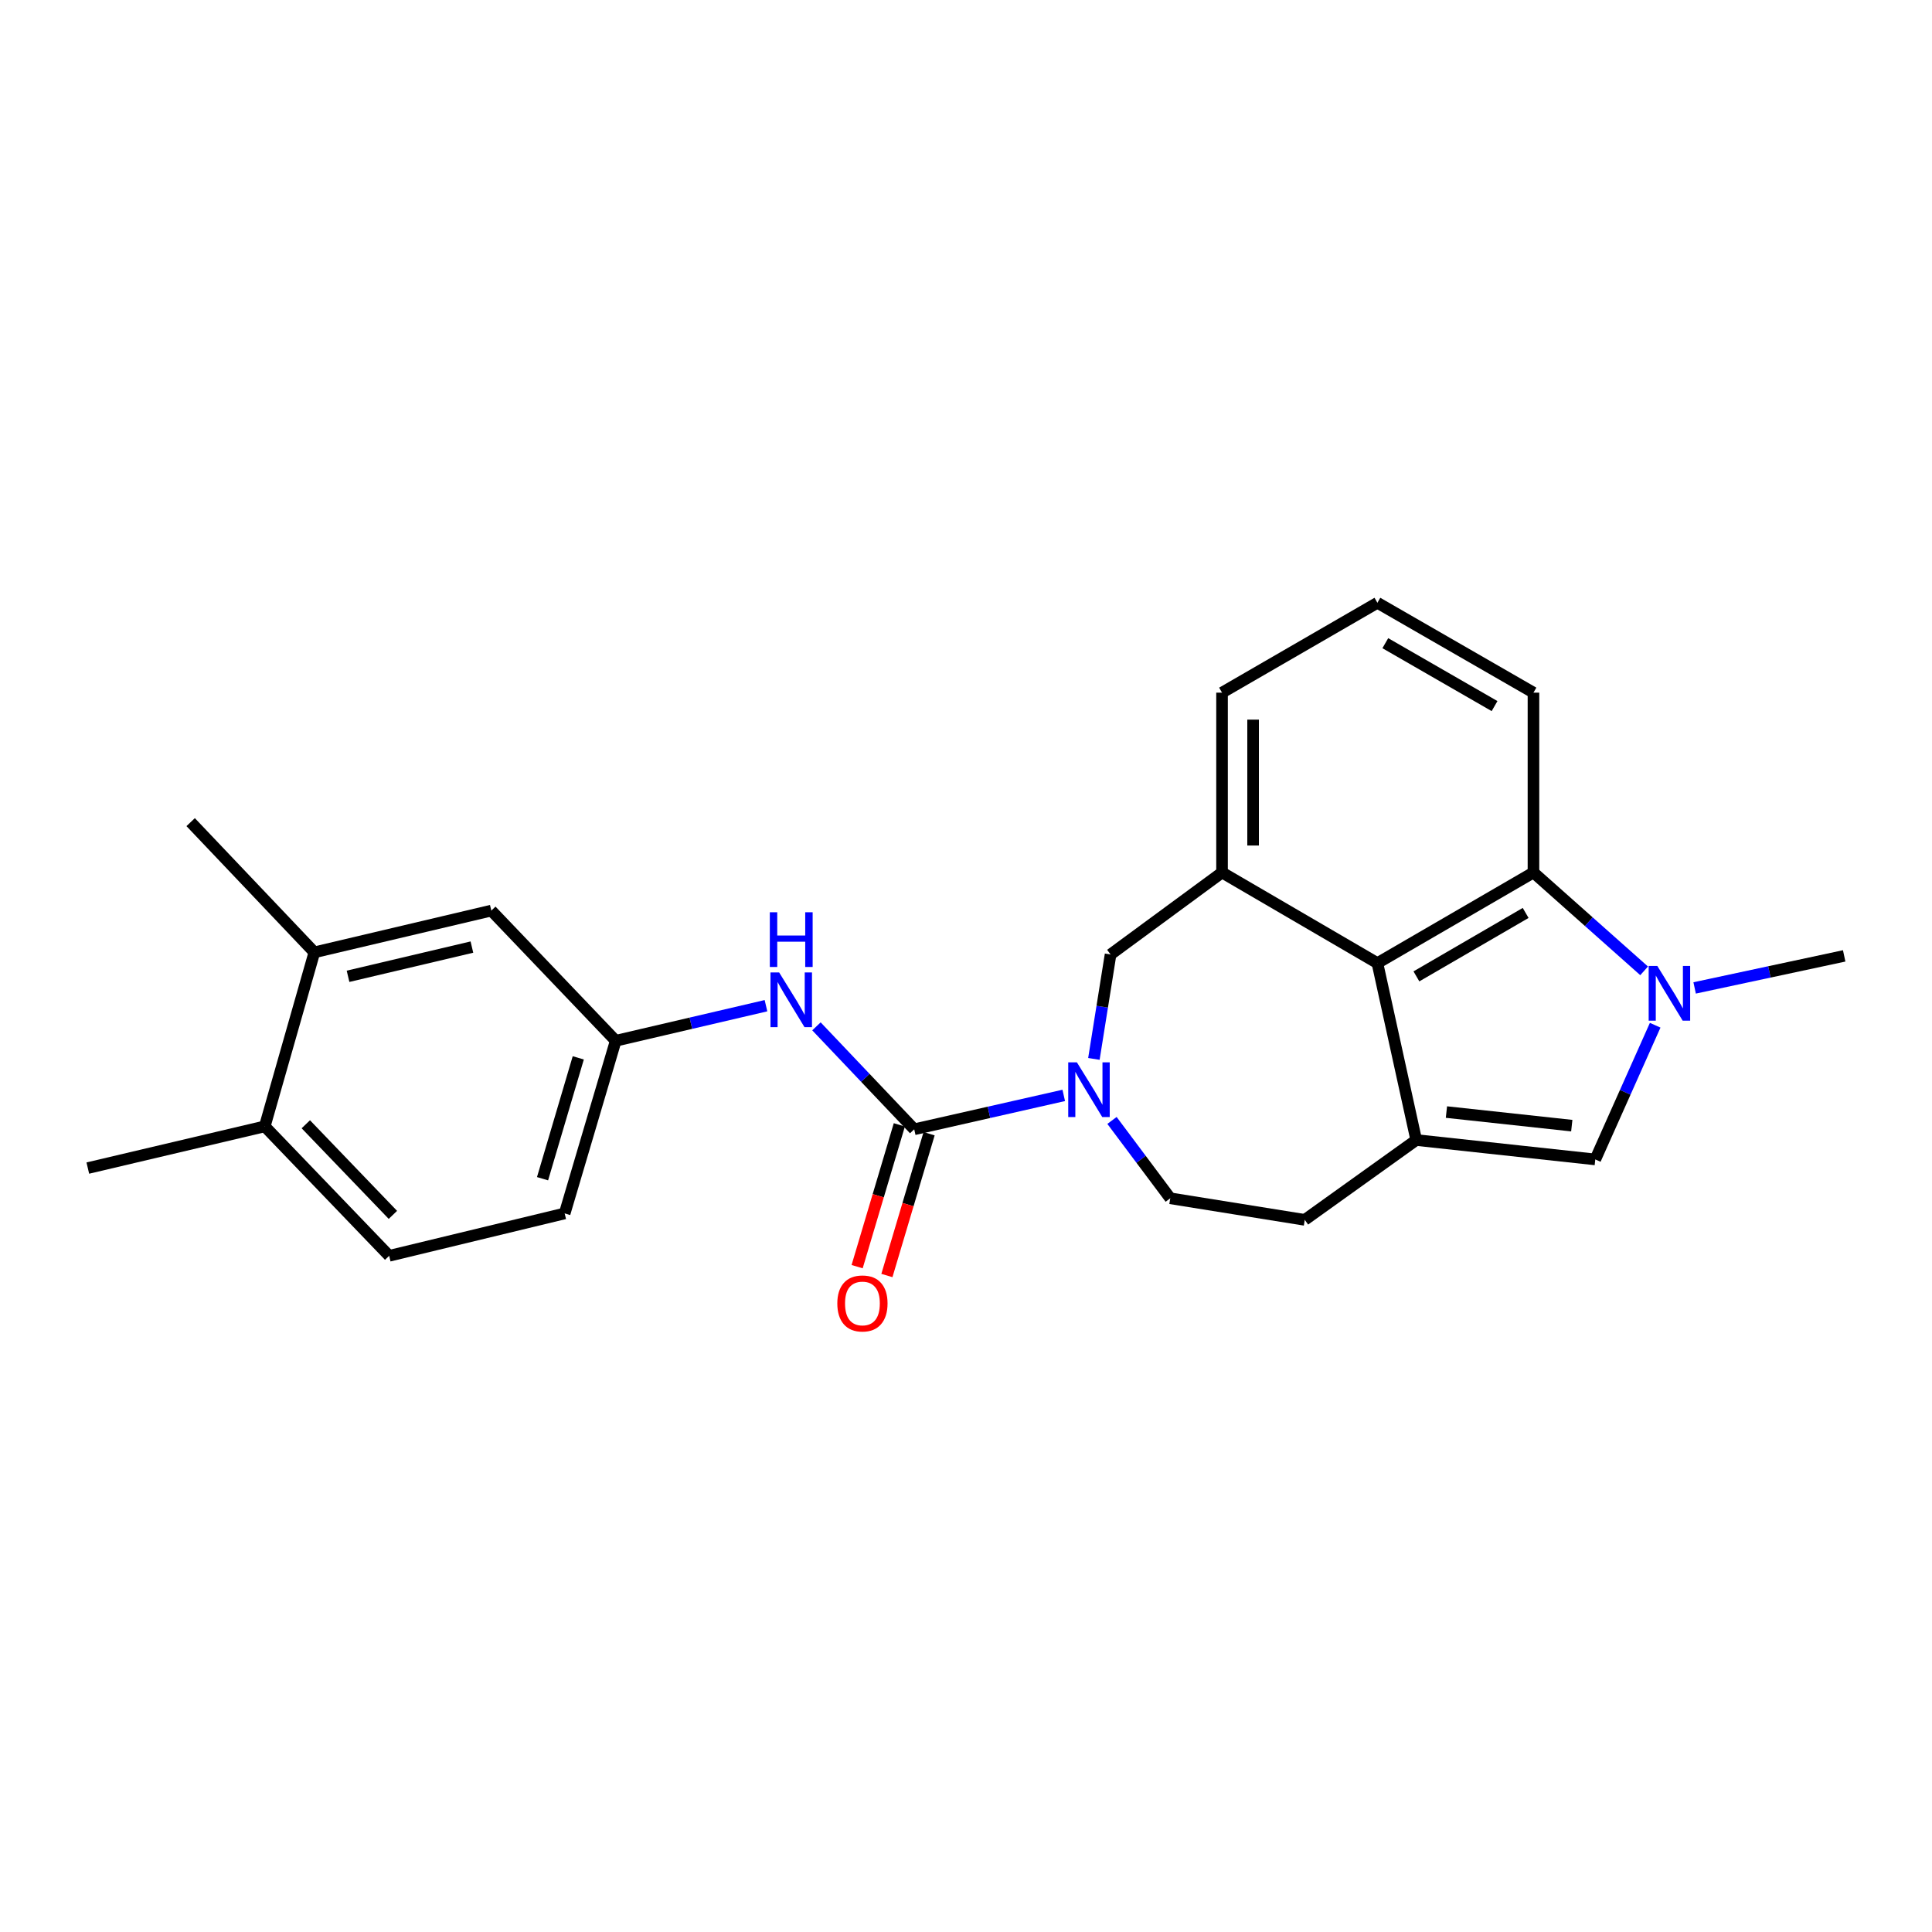<?xml version='1.0' encoding='iso-8859-1'?>
<svg version='1.1' baseProfile='full'
              xmlns='http://www.w3.org/2000/svg'
                      xmlns:rdkit='http://www.rdkit.org/xml'
                      xmlns:xlink='http://www.w3.org/1999/xlink'
                  xml:space='preserve'
width='1000px' height='1000px' viewBox='0 0 1000 1000'>
<!-- END OF HEADER -->
<rect style='opacity:1.0;fill:#FFFFFF;stroke:none' width='1000' height='1000' x='0' y='0'> </rect>
<path class='bond-3' d='M 733.038,590.08 L 712.942,498.507' style='fill:none;fill-rule:evenodd;stroke:#000000;stroke-width:6px;stroke-linecap:butt;stroke-linejoin:miter;stroke-opacity:1' />
<path class='bond-4' d='M 733.038,590.08 L 825.719,600.119' style='fill:none;fill-rule:evenodd;stroke:#000000;stroke-width:6px;stroke-linecap:butt;stroke-linejoin:miter;stroke-opacity:1' />
<path class='bond-4' d='M 748.671,575.603 L 813.548,582.63' style='fill:none;fill-rule:evenodd;stroke:#000000;stroke-width:6px;stroke-linecap:butt;stroke-linejoin:miter;stroke-opacity:1' />
<path class='bond-9' d='M 733.038,590.08 L 675.341,631.397' style='fill:none;fill-rule:evenodd;stroke:#000000;stroke-width:6px;stroke-linecap:butt;stroke-linejoin:miter;stroke-opacity:1' />
<path class='bond-0' d='M 856.718,530.659 L 841.219,565.389' style='fill:none;fill-rule:evenodd;stroke:#0000FF;stroke-width:6px;stroke-linecap:butt;stroke-linejoin:miter;stroke-opacity:1' />
<path class='bond-0' d='M 841.219,565.389 L 825.719,600.119' style='fill:none;fill-rule:evenodd;stroke:#000000;stroke-width:6px;stroke-linecap:butt;stroke-linejoin:miter;stroke-opacity:1' />
<path class='bond-18' d='M 877.141,511.349 L 915.843,503.057' style='fill:none;fill-rule:evenodd;stroke:#0000FF;stroke-width:6px;stroke-linecap:butt;stroke-linejoin:miter;stroke-opacity:1' />
<path class='bond-18' d='M 915.843,503.057 L 954.545,494.765' style='fill:none;fill-rule:evenodd;stroke:#000000;stroke-width:6px;stroke-linecap:butt;stroke-linejoin:miter;stroke-opacity:1' />
<path class='bond-24' d='M 850.995,502.508 L 822.356,477.053' style='fill:none;fill-rule:evenodd;stroke:#0000FF;stroke-width:6px;stroke-linecap:butt;stroke-linejoin:miter;stroke-opacity:1' />
<path class='bond-24' d='M 822.356,477.053 L 793.718,451.599' style='fill:none;fill-rule:evenodd;stroke:#000000;stroke-width:6px;stroke-linecap:butt;stroke-linejoin:miter;stroke-opacity:1' />
<path class='bond-1' d='M 473.197,584.516 L 511.896,575.747' style='fill:none;fill-rule:evenodd;stroke:#000000;stroke-width:6px;stroke-linecap:butt;stroke-linejoin:miter;stroke-opacity:1' />
<path class='bond-1' d='M 511.896,575.747 L 550.595,566.978' style='fill:none;fill-rule:evenodd;stroke:#0000FF;stroke-width:6px;stroke-linecap:butt;stroke-linejoin:miter;stroke-opacity:1' />
<path class='bond-8' d='M 473.197,584.516 L 447.895,557.876' style='fill:none;fill-rule:evenodd;stroke:#000000;stroke-width:6px;stroke-linecap:butt;stroke-linejoin:miter;stroke-opacity:1' />
<path class='bond-8' d='M 447.895,557.876 L 422.594,531.236' style='fill:none;fill-rule:evenodd;stroke:#0000FF;stroke-width:6px;stroke-linecap:butt;stroke-linejoin:miter;stroke-opacity:1' />
<path class='bond-12' d='M 465.493,582.223 L 454.571,618.921' style='fill:none;fill-rule:evenodd;stroke:#000000;stroke-width:6px;stroke-linecap:butt;stroke-linejoin:miter;stroke-opacity:1' />
<path class='bond-12' d='M 454.571,618.921 L 443.65,655.618' style='fill:none;fill-rule:evenodd;stroke:#FF0000;stroke-width:6px;stroke-linecap:butt;stroke-linejoin:miter;stroke-opacity:1' />
<path class='bond-12' d='M 480.901,586.809 L 469.98,623.506' style='fill:none;fill-rule:evenodd;stroke:#000000;stroke-width:6px;stroke-linecap:butt;stroke-linejoin:miter;stroke-opacity:1' />
<path class='bond-12' d='M 469.98,623.506 L 459.059,660.204' style='fill:none;fill-rule:evenodd;stroke:#FF0000;stroke-width:6px;stroke-linecap:butt;stroke-linejoin:miter;stroke-opacity:1' />
<path class='bond-2' d='M 575.564,579.934 L 590.642,600.083' style='fill:none;fill-rule:evenodd;stroke:#0000FF;stroke-width:6px;stroke-linecap:butt;stroke-linejoin:miter;stroke-opacity:1' />
<path class='bond-2' d='M 590.642,600.083 L 605.721,620.233' style='fill:none;fill-rule:evenodd;stroke:#000000;stroke-width:6px;stroke-linecap:butt;stroke-linejoin:miter;stroke-opacity:1' />
<path class='bond-25' d='M 566.198,548.087 L 570.512,521.06' style='fill:none;fill-rule:evenodd;stroke:#0000FF;stroke-width:6px;stroke-linecap:butt;stroke-linejoin:miter;stroke-opacity:1' />
<path class='bond-25' d='M 570.512,521.06 L 574.827,494.032' style='fill:none;fill-rule:evenodd;stroke:#000000;stroke-width:6px;stroke-linecap:butt;stroke-linejoin:miter;stroke-opacity:1' />
<path class='bond-5' d='M 712.942,498.507 L 793.718,451.599' style='fill:none;fill-rule:evenodd;stroke:#000000;stroke-width:6px;stroke-linecap:butt;stroke-linejoin:miter;stroke-opacity:1' />
<path class='bond-5' d='M 733.132,505.373 L 789.675,472.538' style='fill:none;fill-rule:evenodd;stroke:#000000;stroke-width:6px;stroke-linecap:butt;stroke-linejoin:miter;stroke-opacity:1' />
<path class='bond-6' d='M 712.942,498.507 L 632.524,451.599' style='fill:none;fill-rule:evenodd;stroke:#000000;stroke-width:6px;stroke-linecap:butt;stroke-linejoin:miter;stroke-opacity:1' />
<path class='bond-20' d='M 793.718,451.599 L 793.718,358.516' style='fill:none;fill-rule:evenodd;stroke:#000000;stroke-width:6px;stroke-linecap:butt;stroke-linejoin:miter;stroke-opacity:1' />
<path class='bond-7' d='M 632.524,451.599 L 574.827,494.032' style='fill:none;fill-rule:evenodd;stroke:#000000;stroke-width:6px;stroke-linecap:butt;stroke-linejoin:miter;stroke-opacity:1' />
<path class='bond-19' d='M 632.524,451.599 L 632.524,358.516' style='fill:none;fill-rule:evenodd;stroke:#000000;stroke-width:6px;stroke-linecap:butt;stroke-linejoin:miter;stroke-opacity:1' />
<path class='bond-19' d='M 648.601,437.637 L 648.601,372.479' style='fill:none;fill-rule:evenodd;stroke:#000000;stroke-width:6px;stroke-linecap:butt;stroke-linejoin:miter;stroke-opacity:1' />
<path class='bond-13' d='M 396.471,520.546 L 357.582,529.622' style='fill:none;fill-rule:evenodd;stroke:#0000FF;stroke-width:6px;stroke-linecap:butt;stroke-linejoin:miter;stroke-opacity:1' />
<path class='bond-13' d='M 357.582,529.622 L 318.693,538.698' style='fill:none;fill-rule:evenodd;stroke:#000000;stroke-width:6px;stroke-linecap:butt;stroke-linejoin:miter;stroke-opacity:1' />
<path class='bond-11' d='M 675.341,631.397 L 605.721,620.233' style='fill:none;fill-rule:evenodd;stroke:#000000;stroke-width:6px;stroke-linecap:butt;stroke-linejoin:miter;stroke-opacity:1' />
<path class='bond-10' d='M 162.715,492.925 L 254.306,471.32' style='fill:none;fill-rule:evenodd;stroke:#000000;stroke-width:6px;stroke-linecap:butt;stroke-linejoin:miter;stroke-opacity:1' />
<path class='bond-10' d='M 180.144,505.331 L 244.258,490.208' style='fill:none;fill-rule:evenodd;stroke:#000000;stroke-width:6px;stroke-linecap:butt;stroke-linejoin:miter;stroke-opacity:1' />
<path class='bond-22' d='M 162.715,492.925 L 98.686,425.537' style='fill:none;fill-rule:evenodd;stroke:#000000;stroke-width:6px;stroke-linecap:butt;stroke-linejoin:miter;stroke-opacity:1' />
<path class='bond-27' d='M 162.715,492.925 L 137.037,583.007' style='fill:none;fill-rule:evenodd;stroke:#000000;stroke-width:6px;stroke-linecap:butt;stroke-linejoin:miter;stroke-opacity:1' />
<path class='bond-14' d='M 318.693,538.698 L 254.306,471.32' style='fill:none;fill-rule:evenodd;stroke:#000000;stroke-width:6px;stroke-linecap:butt;stroke-linejoin:miter;stroke-opacity:1' />
<path class='bond-17' d='M 318.693,538.698 L 292.274,628.066' style='fill:none;fill-rule:evenodd;stroke:#000000;stroke-width:6px;stroke-linecap:butt;stroke-linejoin:miter;stroke-opacity:1' />
<path class='bond-17' d='M 299.313,547.546 L 280.82,610.103' style='fill:none;fill-rule:evenodd;stroke:#000000;stroke-width:6px;stroke-linecap:butt;stroke-linejoin:miter;stroke-opacity:1' />
<path class='bond-15' d='M 137.037,583.007 L 201.432,650.01' style='fill:none;fill-rule:evenodd;stroke:#000000;stroke-width:6px;stroke-linecap:butt;stroke-linejoin:miter;stroke-opacity:1' />
<path class='bond-15' d='M 158.288,581.917 L 203.364,628.82' style='fill:none;fill-rule:evenodd;stroke:#000000;stroke-width:6px;stroke-linecap:butt;stroke-linejoin:miter;stroke-opacity:1' />
<path class='bond-23' d='M 137.037,583.007 L 45.455,604.594' style='fill:none;fill-rule:evenodd;stroke:#000000;stroke-width:6px;stroke-linecap:butt;stroke-linejoin:miter;stroke-opacity:1' />
<path class='bond-16' d='M 201.432,650.01 L 292.274,628.066' style='fill:none;fill-rule:evenodd;stroke:#000000;stroke-width:6px;stroke-linecap:butt;stroke-linejoin:miter;stroke-opacity:1' />
<path class='bond-21' d='M 632.524,358.516 L 712.942,312.001' style='fill:none;fill-rule:evenodd;stroke:#000000;stroke-width:6px;stroke-linecap:butt;stroke-linejoin:miter;stroke-opacity:1' />
<path class='bond-26' d='M 793.718,358.516 L 712.942,312.001' style='fill:none;fill-rule:evenodd;stroke:#000000;stroke-width:6px;stroke-linecap:butt;stroke-linejoin:miter;stroke-opacity:1' />
<path class='bond-26' d='M 773.579,365.471 L 717.036,332.91' style='fill:none;fill-rule:evenodd;stroke:#000000;stroke-width:6px;stroke-linecap:butt;stroke-linejoin:miter;stroke-opacity:1' />
<path  class='atom-1' d='M 857.828 499.986
L 867.108 514.986
Q 868.028 516.466, 869.508 519.146
Q 870.988 521.826, 871.068 521.986
L 871.068 499.986
L 874.828 499.986
L 874.828 528.306
L 870.948 528.306
L 860.988 511.906
Q 859.828 509.986, 858.588 507.786
Q 857.388 505.586, 857.028 504.906
L 857.028 528.306
L 853.348 528.306
L 853.348 499.986
L 857.828 499.986
' fill='#0000FF'/>
<path  class='atom-3' d='M 557.394 549.859
L 566.674 564.859
Q 567.594 566.339, 569.074 569.019
Q 570.554 571.699, 570.634 571.859
L 570.634 549.859
L 574.394 549.859
L 574.394 578.179
L 570.514 578.179
L 560.554 561.779
Q 559.394 559.859, 558.154 557.659
Q 556.954 555.459, 556.594 554.779
L 556.594 578.179
L 552.914 578.179
L 552.914 549.859
L 557.394 549.859
' fill='#0000FF'/>
<path  class='atom-9' d='M 403.283 503.335
L 412.563 518.335
Q 413.483 519.815, 414.963 522.495
Q 416.443 525.175, 416.523 525.335
L 416.523 503.335
L 420.283 503.335
L 420.283 531.655
L 416.403 531.655
L 406.443 515.255
Q 405.283 513.335, 404.043 511.135
Q 402.843 508.935, 402.483 508.255
L 402.483 531.655
L 398.803 531.655
L 398.803 503.335
L 403.283 503.335
' fill='#0000FF'/>
<path  class='atom-9' d='M 398.463 472.183
L 402.303 472.183
L 402.303 484.223
L 416.783 484.223
L 416.783 472.183
L 420.623 472.183
L 420.623 500.503
L 416.783 500.503
L 416.783 487.423
L 402.303 487.423
L 402.303 500.503
L 398.463 500.503
L 398.463 472.183
' fill='#0000FF'/>
<path  class='atom-13' d='M 433.394 674.66
Q 433.394 667.86, 436.754 664.06
Q 440.114 660.26, 446.394 660.26
Q 452.674 660.26, 456.034 664.06
Q 459.394 667.86, 459.394 674.66
Q 459.394 681.54, 455.994 685.46
Q 452.594 689.34, 446.394 689.34
Q 440.154 689.34, 436.754 685.46
Q 433.394 681.58, 433.394 674.66
M 446.394 686.14
Q 450.714 686.14, 453.034 683.26
Q 455.394 680.34, 455.394 674.66
Q 455.394 669.1, 453.034 666.3
Q 450.714 663.46, 446.394 663.46
Q 442.074 663.46, 439.714 666.26
Q 437.394 669.06, 437.394 674.66
Q 437.394 680.38, 439.714 683.26
Q 442.074 686.14, 446.394 686.14
' fill='#FF0000'/>
</svg>
